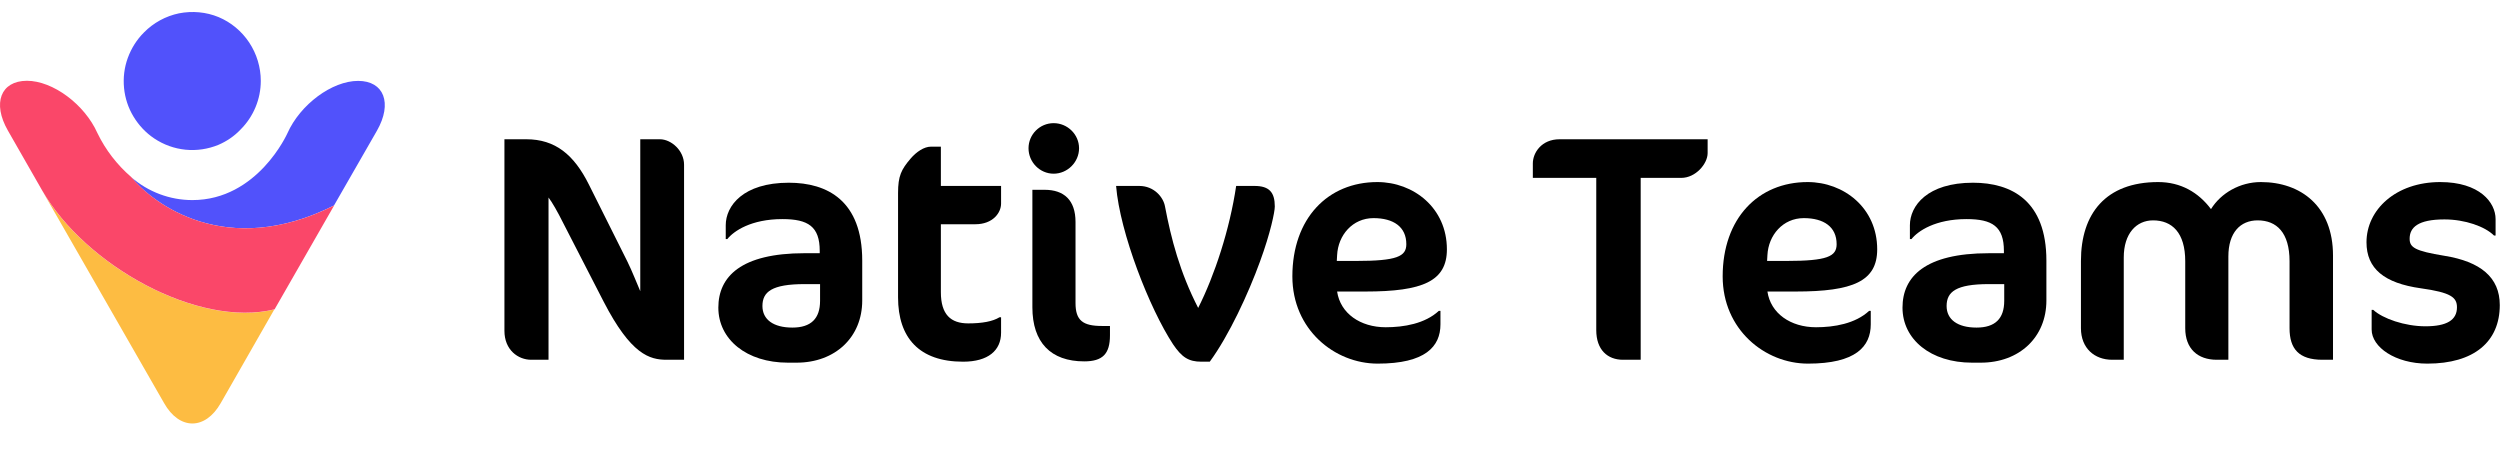 <svg width="149" height="28" viewBox="0 0 149 28" fill="none" xmlns="http://www.w3.org/2000/svg">
	<path d="M15.543 4.822C15.543 4.013 15.302 3.213 14.854 2.536C14.405 1.86 13.774 1.332 13.026 1.018C12.286 0.713 11.464 0.639 10.666 0.795C9.877 0.96 9.146 1.357 8.581 1.934C8.149 2.363 7.825 2.883 7.617 3.452C7.409 4.021 7.334 4.632 7.393 5.242C7.451 5.845 7.642 6.43 7.958 6.95C8.273 7.47 8.689 7.916 9.196 8.254C9.752 8.625 10.392 8.856 11.057 8.922C11.721 8.988 12.394 8.889 13.018 8.633C13.516 8.419 13.965 8.114 14.339 7.718C15.111 6.95 15.543 5.902 15.543 4.822Z" fill="#5152FB"/>
	<path d="M2.507 11.348L9.777 24.02C10.691 25.646 12.236 25.646 13.159 24.02L16.349 18.443C11.804 19.557 5.083 15.836 2.507 11.348Z" fill="#FDBC42"/>
	<path d="M21.343 4.821C19.789 4.821 17.895 6.224 17.131 7.94C17.131 7.94 15.361 11.925 11.464 11.925C10.126 11.925 8.83 11.438 7.817 10.555C9.096 12.115 13.458 15.489 19.906 12.247L22.465 7.791C23.403 6.15 22.888 4.821 21.343 4.821Z" fill="#5152FB"/>
	<path d="M7.816 10.548C6.977 9.822 6.288 8.931 5.806 7.932C5.041 6.216 3.147 4.814 1.602 4.814C0.04 4.822 -0.467 6.15 0.472 7.784L2.507 11.34C5.083 15.828 11.805 19.557 16.366 18.435L19.914 12.247C13.45 15.49 9.096 12.115 7.816 10.548Z" fill="#FA4769"/>
	<path d="M40.77 21.442V9.815C40.77 8.971 40.002 8.3 39.331 8.3H38.16V17.355C37.968 16.914 37.661 16.128 37.393 15.59L35.091 10.986C34.208 9.221 33.095 8.3 31.368 8.3H30.064V19.715C30.064 20.867 30.889 21.442 31.656 21.442H32.692V11.772C32.922 12.079 33.21 12.578 33.575 13.307L35.973 17.97C37.604 21.135 38.717 21.442 39.734 21.442H40.77Z" fill="black"/>
	<path d="M51.389 17.912V15.533C51.389 11.964 49.317 10.89 47.014 10.89C44.29 10.89 43.254 12.271 43.254 13.422V14.247H43.35C43.734 13.768 44.77 13.058 46.631 13.058C48.166 13.058 48.856 13.499 48.856 14.957V15.091H47.955C44.156 15.091 42.813 16.492 42.813 18.334C42.813 20.233 44.501 21.615 46.957 21.615H47.475C49.777 21.615 51.389 20.099 51.389 17.912ZM48.876 17.931C48.876 18.986 48.338 19.524 47.225 19.524C46.093 19.524 45.441 19.044 45.441 18.238C45.441 17.394 45.998 16.933 47.955 16.933H48.876V17.931Z" fill="black"/>
	<path d="M53.524 11.504V17.72C53.524 20.138 54.791 21.557 57.4 21.557C58.897 21.557 59.664 20.886 59.664 19.831V18.91H59.568C59.165 19.159 58.532 19.274 57.707 19.274C56.671 19.274 56.076 18.756 56.076 17.413V13.365H58.129C59.184 13.365 59.664 12.674 59.664 12.137V11.082H56.076V8.741H55.481C55.078 8.741 54.618 9.048 54.273 9.451C53.716 10.103 53.524 10.487 53.524 11.504Z" fill="black"/>
	<path d="M64.312 8.837C64.312 8.012 63.622 7.34 62.797 7.34C61.972 7.34 61.3 8.012 61.3 8.837C61.3 9.662 61.972 10.352 62.797 10.352C63.622 10.352 64.312 9.662 64.312 8.837ZM66.154 19.984V19.428H65.675C64.543 19.428 64.101 19.102 64.101 18.065V13.23C64.101 11.926 63.411 11.312 62.259 11.312H61.53C61.53 11.312 61.53 17.72 61.53 18.315C61.53 20.406 62.624 21.538 64.619 21.538C65.713 21.538 66.154 21.097 66.154 19.984Z" fill="black"/>
	<path d="M75.978 12.309C75.978 11.465 75.652 11.082 74.769 11.082H73.675C73.292 13.672 72.39 16.415 71.411 18.353C70.318 16.224 69.8 14.228 69.435 12.309C69.339 11.753 68.783 11.082 67.9 11.082H66.519C66.749 13.883 68.514 18.392 69.915 20.521C70.433 21.289 70.836 21.557 71.603 21.557H72.102C73.253 19.984 74.404 17.49 75.095 15.59C75.728 13.864 75.978 12.617 75.978 12.309Z" fill="black"/>
	<path d="M86.235 14.861C86.235 12.386 84.24 10.851 82.091 10.851C79.136 10.851 77.025 13.019 77.025 16.473C77.025 19.639 79.539 21.672 82.11 21.672C84.949 21.672 85.851 20.656 85.851 19.332V18.526H85.755C84.93 19.293 83.664 19.504 82.59 19.504C81.074 19.504 79.884 18.679 79.692 17.375H81.381C84.796 17.375 86.235 16.761 86.235 14.861ZM83.817 14.554C83.817 15.283 83.261 15.552 80.824 15.552H79.673L79.692 15.207C79.75 14.017 80.613 13 81.86 13C83.05 13 83.817 13.518 83.817 14.554Z" fill="black"/>
	<path d="M101.775 9.125V8.3H92.95C91.875 8.3 91.357 9.105 91.357 9.739V10.602H95.137V19.677C95.137 20.848 95.808 21.442 96.729 21.442H97.785V10.602H100.202C101.065 10.602 101.775 9.758 101.775 9.125Z" fill="black"/>
	<path d="M111.881 14.861C111.881 12.386 109.885 10.851 107.736 10.851C104.782 10.851 102.671 13.019 102.671 16.473C102.671 19.639 105.185 21.672 107.756 21.672C110.595 21.672 111.497 20.656 111.497 19.332V18.526H111.401C110.576 19.293 109.31 19.504 108.235 19.504C106.719 19.504 105.53 18.679 105.338 17.375H107.026C110.442 17.375 111.881 16.761 111.881 14.861ZM109.463 14.554C109.463 15.283 108.907 15.552 106.47 15.552H105.319L105.338 15.207C105.396 14.017 106.259 13 107.506 13C108.696 13 109.463 13.518 109.463 14.554Z" fill="black"/>
	<path d="M121.965 17.912V15.533C121.965 11.964 119.893 10.89 117.591 10.89C114.866 10.89 113.83 12.271 113.83 13.422V14.247H113.926C114.31 13.768 115.346 13.058 117.207 13.058C118.742 13.058 119.433 13.499 119.433 14.957V15.092H118.531C114.732 15.092 113.389 16.492 113.389 18.334C113.389 20.233 115.077 21.615 117.533 21.615H118.051C120.354 21.615 121.965 20.099 121.965 17.912ZM119.452 17.931C119.452 18.986 118.915 19.524 117.802 19.524C116.67 19.524 116.018 19.044 116.018 18.238C116.018 17.394 116.574 16.933 118.531 16.933H119.452V17.931Z" fill="black"/>
	<path d="M139.047 21.442V15.226C139.047 12.29 137.128 10.851 134.749 10.851C133.502 10.851 132.37 11.504 131.775 12.463C131.027 11.465 129.972 10.851 128.629 10.851C125.501 10.851 124.024 12.732 124.024 15.552V19.562C124.024 20.752 124.83 21.442 125.885 21.442H126.576V15.341C126.576 13.921 127.324 13.134 128.322 13.134C129.454 13.134 130.24 13.864 130.24 15.571V19.562C130.24 20.79 130.989 21.442 132.121 21.442H132.811V15.283C132.811 13.864 133.521 13.134 134.557 13.134C135.689 13.134 136.457 13.864 136.457 15.571V19.562C136.457 20.79 137.013 21.442 138.414 21.442H139.047Z" fill="black"/>
	<path d="M148.987 18.181C148.987 16.53 147.835 15.59 145.687 15.245C143.921 14.957 143.614 14.746 143.614 14.228C143.614 13.557 144.113 13.077 145.687 13.077C146.915 13.077 148.104 13.499 148.641 14.036H148.737V13.058C148.737 12.06 147.778 10.851 145.437 10.851C142.789 10.851 141.043 12.501 141.043 14.439C141.043 16.012 142.099 16.876 144.286 17.183C146.07 17.432 146.435 17.72 146.435 18.315C146.435 19.082 145.821 19.447 144.555 19.447C143.327 19.447 142.003 18.986 141.446 18.468H141.35V19.639C141.35 20.694 142.77 21.672 144.67 21.672C147.452 21.672 148.987 20.368 148.987 18.181Z" fill="black"/>
</svg>
